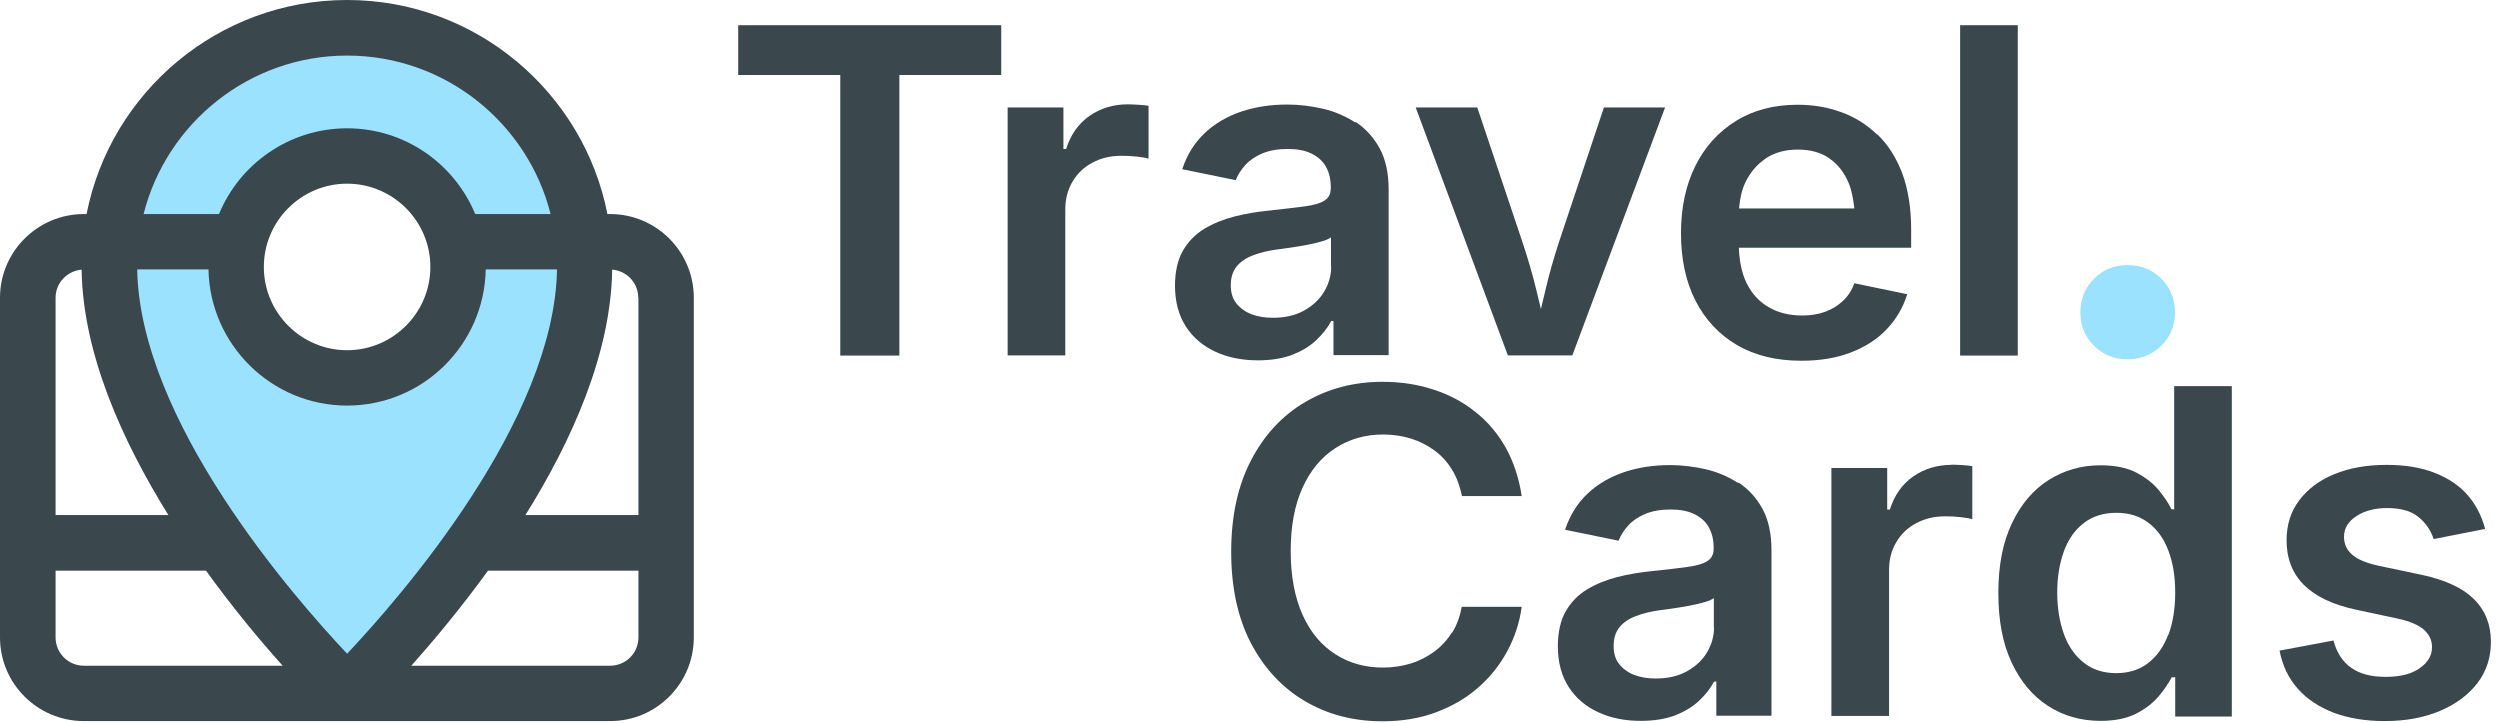 <?xml version="1.0" encoding="UTF-8"?> <svg xmlns="http://www.w3.org/2000/svg" width="121" height="35" viewBox="0 0 121 35" fill="none"><g clip-path="url(#clip0_81_132)"><path d="M35.73 3.63H40.67V17.21H43.53V3.63H48.46V1.22H35.73V3.63Z" fill="#3A474D"></path><path d="M54.57 5.05C53.88 5.05 53.27 5.24 52.73 5.61C52.19 5.99 51.82 6.52 51.6 7.21H51.47V5.2H48.77V17.2H51.56V10.14C51.56 9.63 51.68 9.18 51.91 8.79C52.14 8.4 52.46 8.09 52.88 7.87C53.29 7.65 53.75 7.54 54.27 7.54C54.52 7.54 54.77 7.55 55.03 7.58C55.29 7.61 55.47 7.64 55.59 7.68V5.12C55.45 5.1 55.29 5.08 55.1 5.07C54.91 5.06 54.73 5.05 54.57 5.05Z" fill="#3A474D"></path><path d="M65.6 5.93C65.12 5.62 64.59 5.39 64.02 5.26C63.44 5.13 62.87 5.06 62.31 5.06C61.51 5.06 60.77 5.17 60.08 5.4C59.4 5.63 58.81 5.97 58.31 6.44C57.82 6.9 57.45 7.49 57.22 8.19L59.81 8.72C59.91 8.46 60.07 8.21 60.28 7.98C60.49 7.75 60.77 7.56 61.11 7.42C61.45 7.28 61.85 7.21 62.32 7.21C62.79 7.21 63.16 7.28 63.47 7.43C63.78 7.58 64.02 7.79 64.17 8.06C64.33 8.34 64.41 8.67 64.41 9.06V9.11C64.41 9.38 64.31 9.58 64.1 9.71C63.9 9.84 63.58 9.93 63.14 9.99C62.7 10.05 62.14 10.11 61.44 10.19C60.85 10.25 60.29 10.34 59.74 10.48C59.2 10.62 58.71 10.82 58.28 11.08C57.85 11.34 57.5 11.7 57.25 12.14C57 12.58 56.87 13.15 56.87 13.82C56.87 14.61 57.05 15.27 57.4 15.81C57.75 16.35 58.23 16.75 58.84 17.03C59.45 17.31 60.13 17.44 60.89 17.44C61.52 17.44 62.07 17.35 62.53 17.18C62.99 17 63.38 16.77 63.69 16.48C64 16.19 64.25 15.88 64.43 15.54H64.54V17.19H67.21V9.17C67.21 8.37 67.06 7.7 66.77 7.17C66.48 6.64 66.09 6.22 65.61 5.9L65.6 5.93ZM64.43 12.9C64.43 13.34 64.31 13.75 64.08 14.13C63.85 14.51 63.52 14.81 63.1 15.04C62.68 15.27 62.18 15.38 61.6 15.38C61.21 15.38 60.86 15.32 60.55 15.2C60.25 15.08 60.01 14.9 59.83 14.67C59.65 14.44 59.57 14.15 59.57 13.81C59.57 13.44 59.66 13.14 59.85 12.9C60.04 12.67 60.3 12.49 60.64 12.36C60.98 12.23 61.35 12.14 61.77 12.08C61.95 12.06 62.17 12.03 62.43 11.99C62.69 11.95 62.96 11.91 63.22 11.86C63.49 11.81 63.73 11.75 63.95 11.69C64.17 11.63 64.32 11.56 64.42 11.49V12.91L64.43 12.9Z" fill="#3A474D"></path><path d="M75.45 11.73C75.2 12.5 74.98 13.26 74.8 14.04C74.73 14.34 74.65 14.65 74.58 14.96C74.51 14.66 74.43 14.35 74.36 14.04C74.17 13.27 73.95 12.5 73.69 11.73L71.5 5.2H68.52L72.98 17.2H76.1L80.59 5.2H77.63L75.45 11.73Z" fill="#3A474D"></path><path d="M90.85 6.51C90.34 6.02 89.75 5.65 89.09 5.42C88.43 5.18 87.73 5.07 87 5.07C85.86 5.07 84.86 5.33 84.01 5.86C83.16 6.39 82.51 7.11 82.05 8.04C81.59 8.97 81.36 10.05 81.36 11.29C81.36 12.53 81.59 13.63 82.06 14.55C82.53 15.47 83.2 16.19 84.07 16.7C84.94 17.21 85.98 17.46 87.19 17.46C88.08 17.46 88.88 17.33 89.58 17.06C90.28 16.79 90.86 16.42 91.32 15.93C91.78 15.45 92.11 14.88 92.31 14.24L89.75 13.71C89.63 14.05 89.45 14.33 89.2 14.56C88.96 14.79 88.67 14.97 88.34 15.09C88.01 15.21 87.64 15.27 87.23 15.27C86.61 15.27 86.07 15.14 85.61 14.87C85.15 14.61 84.78 14.21 84.53 13.69C84.3 13.22 84.19 12.65 84.16 11.99H92.5V11.11C92.5 10.06 92.35 9.15 92.07 8.39C91.78 7.63 91.38 7 90.87 6.51H90.85ZM85.44 7.68C85.87 7.39 86.39 7.24 87.01 7.24C87.63 7.24 88.14 7.38 88.55 7.67C88.96 7.96 89.27 8.36 89.48 8.87C89.63 9.23 89.7 9.65 89.75 10.09H84.17C84.21 9.64 84.29 9.22 84.47 8.84C84.7 8.36 85.02 7.97 85.45 7.68H85.44Z" fill="#3A474D"></path><path d="M97.66 1.22H94.87V17.21H97.66V1.22Z" fill="#3A474D"></path><path d="M104.61 13.49C104.17 13.05 103.62 12.83 102.97 12.83C102.32 12.83 101.79 13.05 101.35 13.49C100.91 13.93 100.69 14.47 100.69 15.12C100.69 15.77 100.91 16.3 101.35 16.73C101.79 17.17 102.33 17.39 102.97 17.39C103.61 17.39 104.16 17.17 104.61 16.73C105.05 16.29 105.27 15.75 105.27 15.12C105.27 14.49 105.05 13.93 104.61 13.49Z" fill="#9AE2FF"></path><path d="M70.28 30.6C70.05 30.97 69.77 31.28 69.43 31.53C69.09 31.78 68.71 31.98 68.29 32.11C67.87 32.24 67.42 32.31 66.94 32.31C66.08 32.31 65.31 32.1 64.64 31.67C63.96 31.24 63.43 30.61 63.05 29.77C62.67 28.93 62.47 27.9 62.47 26.68C62.47 25.46 62.66 24.45 63.04 23.61C63.42 22.77 63.95 22.13 64.63 21.69C65.31 21.25 66.08 21.03 66.95 21.03C67.43 21.03 67.88 21.1 68.3 21.23C68.72 21.36 69.1 21.56 69.44 21.81C69.78 22.06 70.06 22.37 70.28 22.74C70.51 23.11 70.66 23.53 70.76 24.01H73.65C73.52 23.14 73.26 22.36 72.88 21.67C72.49 20.98 72 20.4 71.4 19.93C70.8 19.45 70.12 19.09 69.36 18.85C68.6 18.6 67.78 18.48 66.91 18.48C65.52 18.48 64.28 18.81 63.17 19.46C62.06 20.11 61.19 21.05 60.55 22.28C59.91 23.51 59.59 24.98 59.59 26.71C59.59 28.44 59.91 29.9 60.54 31.12C61.18 32.34 62.05 33.28 63.15 33.93C64.25 34.58 65.5 34.91 66.91 34.91C67.85 34.91 68.71 34.77 69.49 34.48C70.27 34.19 70.95 33.8 71.53 33.29C72.12 32.78 72.59 32.19 72.95 31.52C73.31 30.85 73.55 30.13 73.65 29.37H70.75C70.66 29.84 70.51 30.26 70.28 30.63V30.6Z" fill="#3A474D"></path><path d="M84.13 23.38C83.65 23.07 83.12 22.84 82.55 22.71C81.97 22.58 81.4 22.51 80.84 22.51C80.04 22.51 79.3 22.62 78.61 22.85C77.93 23.08 77.34 23.42 76.84 23.89C76.35 24.35 75.98 24.94 75.75 25.64L78.34 26.17C78.44 25.91 78.6 25.66 78.81 25.43C79.02 25.2 79.3 25.01 79.64 24.87C79.98 24.73 80.38 24.66 80.85 24.66C81.32 24.66 81.69 24.73 82 24.88C82.31 25.03 82.55 25.24 82.7 25.51C82.86 25.79 82.94 26.12 82.94 26.51V26.56C82.94 26.83 82.84 27.03 82.63 27.16C82.43 27.29 82.11 27.38 81.67 27.44C81.23 27.5 80.67 27.57 79.97 27.64C79.38 27.7 78.82 27.79 78.27 27.93C77.73 28.07 77.24 28.27 76.81 28.53C76.38 28.79 76.03 29.15 75.78 29.59C75.53 30.03 75.4 30.6 75.4 31.27C75.4 32.06 75.58 32.72 75.93 33.26C76.28 33.8 76.76 34.2 77.37 34.48C77.98 34.76 78.66 34.89 79.42 34.89C80.05 34.89 80.6 34.8 81.06 34.63C81.52 34.45 81.91 34.22 82.22 33.93C82.53 33.64 82.78 33.33 82.96 32.99H83.07V34.64H85.74V26.62C85.74 25.82 85.59 25.15 85.3 24.62C85.01 24.09 84.62 23.67 84.14 23.35L84.13 23.38ZM82.96 30.36C82.96 30.8 82.84 31.21 82.61 31.59C82.38 31.97 82.05 32.27 81.63 32.5C81.21 32.73 80.71 32.84 80.13 32.84C79.74 32.84 79.39 32.78 79.08 32.66C78.78 32.54 78.54 32.36 78.36 32.13C78.18 31.9 78.1 31.61 78.1 31.27C78.1 30.9 78.19 30.6 78.38 30.36C78.57 30.13 78.83 29.95 79.17 29.82C79.51 29.69 79.88 29.6 80.3 29.54C80.48 29.52 80.7 29.49 80.96 29.45C81.22 29.41 81.49 29.37 81.75 29.32C82.02 29.27 82.26 29.21 82.48 29.15C82.7 29.09 82.85 29.02 82.95 28.95V30.37L82.96 30.36Z" fill="#3A474D"></path><path d="M94.44 22.5C93.75 22.5 93.14 22.69 92.6 23.06C92.06 23.44 91.69 23.97 91.47 24.66H91.34V22.65H88.64V34.65H91.43V27.59C91.43 27.08 91.55 26.63 91.78 26.24C92.01 25.85 92.33 25.54 92.75 25.32C93.16 25.1 93.62 24.99 94.14 24.99C94.39 24.99 94.64 25 94.9 25.03C95.16 25.06 95.34 25.09 95.46 25.13V22.56C95.32 22.54 95.16 22.52 94.97 22.51C94.78 22.5 94.6 22.49 94.44 22.49V22.5Z" fill="#3A474D"></path><path d="M105.22 24.65H105.1C104.96 24.36 104.76 24.06 104.49 23.73C104.22 23.4 103.86 23.12 103.41 22.88C102.96 22.64 102.37 22.52 101.66 22.52C100.74 22.52 99.91 22.76 99.16 23.23C98.41 23.7 97.82 24.4 97.38 25.32C96.94 26.24 96.72 27.36 96.72 28.7C96.72 30.04 96.93 31.14 97.36 32.06C97.79 32.98 98.38 33.69 99.13 34.17C99.88 34.65 100.72 34.89 101.67 34.89C102.36 34.89 102.94 34.77 103.39 34.54C103.84 34.31 104.2 34.03 104.48 33.7C104.76 33.37 104.96 33.06 105.11 32.78H105.28V34.68H108.02V18.69H105.23V24.67L105.22 24.65ZM104.94 30.72C104.72 31.31 104.4 31.76 103.97 32.09C103.55 32.42 103.03 32.58 102.42 32.58C101.81 32.58 101.27 32.41 100.85 32.07C100.42 31.73 100.1 31.27 99.89 30.68C99.68 30.09 99.57 29.42 99.57 28.68C99.57 27.94 99.68 27.27 99.89 26.69C100.1 26.11 100.42 25.65 100.85 25.32C101.27 24.99 101.8 24.82 102.43 24.82C103.06 24.82 103.55 24.98 103.98 25.3C104.41 25.62 104.73 26.07 104.95 26.65C105.17 27.23 105.28 27.9 105.28 28.68C105.28 29.46 105.17 30.14 104.95 30.73L104.94 30.72Z" fill="#3A474D"></path><path d="M119.73 28.99C119.18 28.45 118.34 28.06 117.2 27.82L115.16 27.39C114.55 27.26 114.11 27.08 113.85 26.85C113.58 26.62 113.45 26.33 113.45 25.98C113.45 25.57 113.65 25.24 114.05 24.98C114.45 24.72 114.94 24.59 115.54 24.59C116.19 24.59 116.7 24.73 117.05 25.02C117.41 25.31 117.65 25.67 117.79 26.09L120.28 25.6C120.12 24.98 119.84 24.44 119.44 23.97C119.04 23.51 118.51 23.15 117.85 22.89C117.2 22.63 116.41 22.5 115.51 22.5C114.55 22.5 113.71 22.65 112.98 22.95C112.25 23.25 111.69 23.67 111.28 24.22C110.87 24.76 110.67 25.41 110.67 26.15C110.67 27.03 110.95 27.75 111.51 28.31C112.07 28.87 112.91 29.27 114.04 29.51L116.09 29.95C116.64 30.07 117.05 30.25 117.31 30.47C117.57 30.7 117.71 30.98 117.71 31.32C117.71 31.73 117.51 32.07 117.1 32.35C116.7 32.63 116.15 32.76 115.46 32.76C114.77 32.76 114.23 32.62 113.81 32.33C113.39 32.04 113.1 31.6 112.94 31L110.33 31.49C110.47 32.21 110.76 32.83 111.22 33.34C111.67 33.85 112.26 34.23 112.96 34.5C113.67 34.76 114.48 34.9 115.41 34.9C116.42 34.9 117.31 34.74 118.09 34.41C118.87 34.08 119.47 33.63 119.91 33.06C120.35 32.48 120.56 31.82 120.56 31.06C120.56 30.22 120.28 29.53 119.73 28.99Z" fill="#3A474D"></path><path d="M16.79 1.87C10.44 1.87 5.28 7.03 5.28 13.38C5.28 22.97 16.79 34.1 16.79 34.1C16.79 34.1 28.3 22.97 28.3 13.38C28.3 7.03 23.15 1.87 16.79 1.87ZM16.86 17.99C13.89 17.99 11.49 15.58 11.49 12.62C11.49 9.66 13.89 7.24 16.86 7.24C19.83 7.24 22.23 9.65 22.23 12.62C22.23 15.59 19.82 17.99 16.86 17.99Z" fill="#9AE2FF"></path><path d="M29.53 10.36H29.4C28.24 4.46 23.03 0 16.8 0C10.57 0 5.35 4.46 4.19 10.36H4.06C1.82 10.36 0 12.18 0 14.41V30.85C0 33.09 1.82 34.9 4.06 34.9H29.53C31.77 34.9 33.58 33.08 33.58 30.85V14.41C33.58 12.17 31.76 10.36 29.53 10.36ZM30.9 14.41V24.93H25.43C27.69 21.31 29.57 17.1 29.63 13.05C30.34 13.11 30.89 13.69 30.89 14.41H30.9ZM10.09 13.04C10.16 16.68 13.14 19.63 16.8 19.63C20.46 19.63 23.44 16.69 23.51 13.04H26.96C26.83 20.35 19.45 28.83 16.8 31.64C14.15 28.83 6.77 20.36 6.64 13.04H10.09ZM12.77 12.92C12.77 10.7 14.58 8.89 16.8 8.89C19.02 8.89 20.83 10.7 20.83 12.92C20.83 15.14 19.02 16.95 16.8 16.95C14.58 16.95 12.77 15.14 12.77 12.92ZM16.8 2.69C21.55 2.69 25.54 5.96 26.65 10.36H23C21.99 7.92 19.59 6.21 16.8 6.21C14.01 6.21 11.6 7.93 10.6 10.36H6.95C8.06 5.96 12.06 2.69 16.8 2.69ZM3.95 13.05C4.01 17.1 5.9 21.31 8.15 24.93H2.69V14.41C2.69 13.69 3.25 13.11 3.96 13.05H3.95ZM2.69 30.85V27.62H9.97C11.3 29.46 12.62 31.04 13.68 32.22H4.06C3.3 32.22 2.69 31.61 2.69 30.85ZM29.53 32.22H19.91C20.97 31.03 22.29 29.45 23.62 27.62H30.9V30.85C30.9 31.61 30.29 32.22 29.53 32.22Z" fill="#3A474D"></path></g><defs><clipPath id="clip0_81_132"><rect width="120.55" height="34.91" fill="white"></rect></clipPath></defs></svg> 